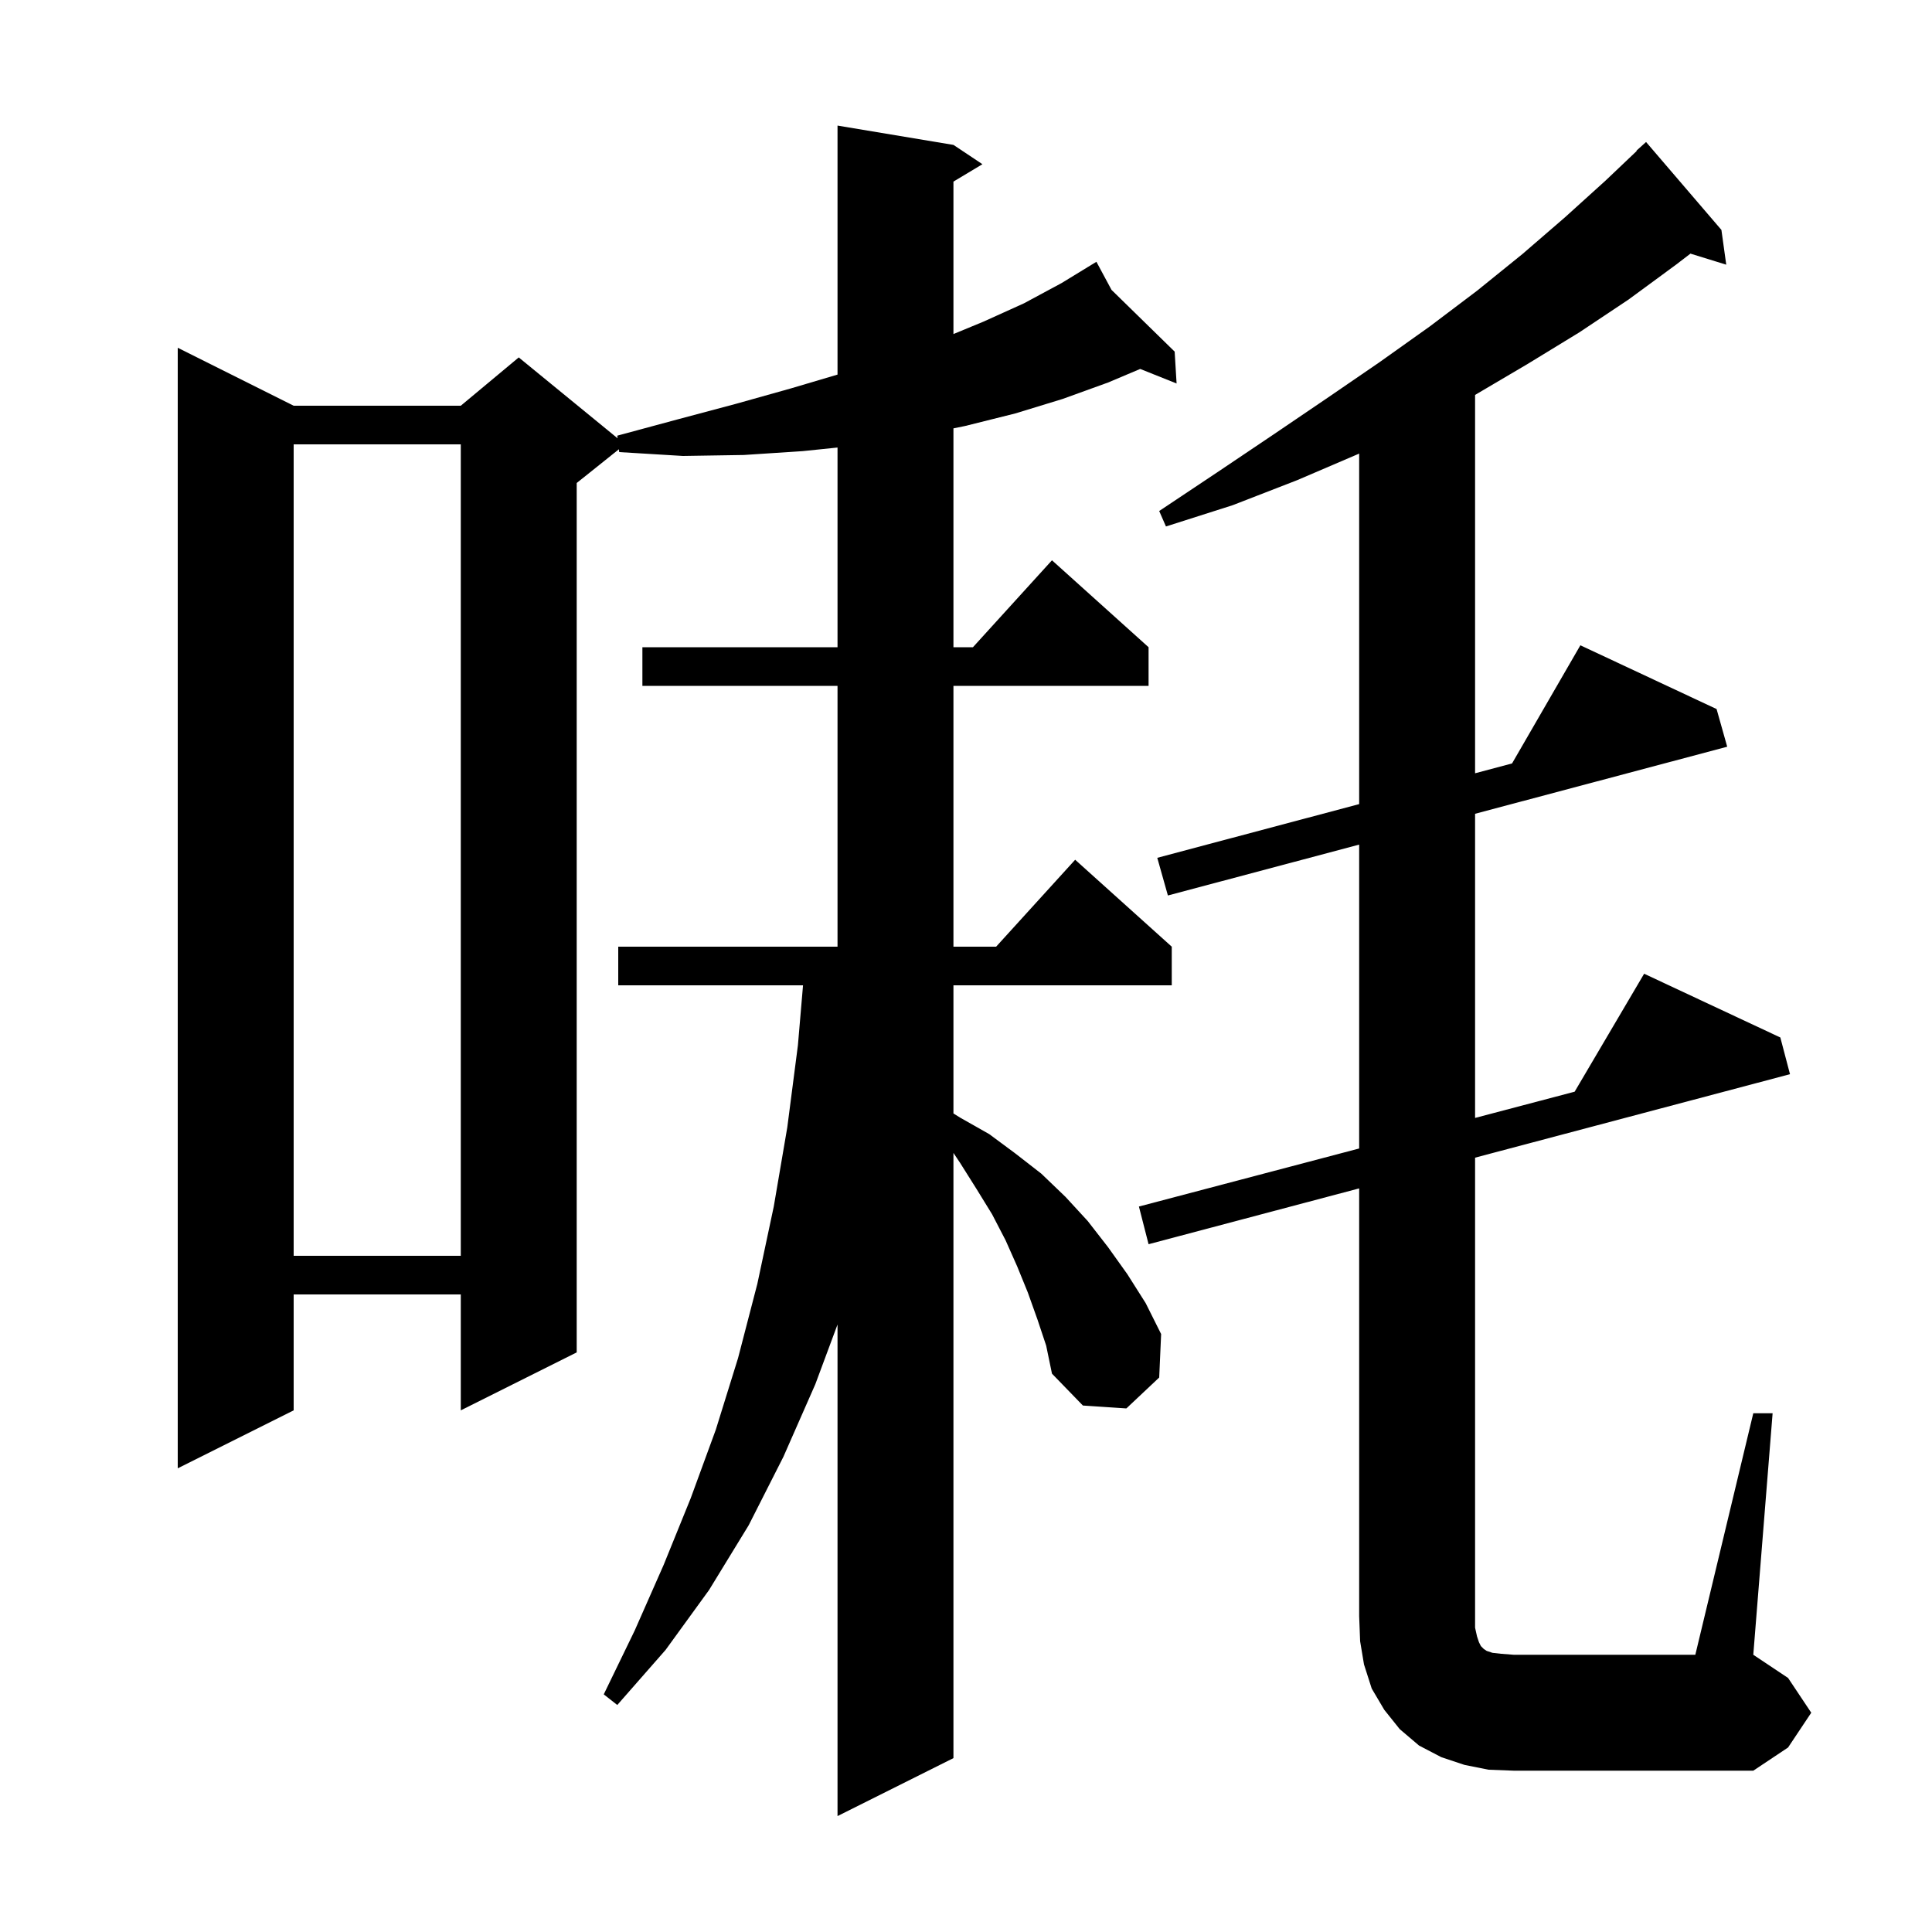 <svg xmlns="http://www.w3.org/2000/svg" xmlns:xlink="http://www.w3.org/1999/xlink" version="1.1" baseProfile="full" viewBox="0 0 200 200" width="200" height="200"><g fill="currentColor"><path d="M 107.4 136.6 L 106.4 133.8 L 105.3 131.1 L 104.1 128.4 L 102.7 125.7 L 101.1 123.1 L 99.4 120.4 L 98.7 119.35 L 98.7 182.0 L 86.7 188.0 L 86.7 137.114 L 84.4 143.3 L 81.1 150.8 L 77.5 157.9 L 73.4 164.6 L 68.9 170.8 L 63.9 176.5 L 62.5 175.4 L 65.7 168.8 L 68.7 162.0 L 71.5 155.1 L 74.1 148.0 L 76.4 140.6 L 78.4 132.9 L 80.1 124.9 L 81.5 116.7 L 82.6 108.2 L 83.129 102.0 L 64.0 102.0 L 64.0 98.0 L 86.7 98.0 L 86.7 71.0 L 66.5 71.0 L 66.5 67.0 L 86.7 67.0 L 86.7 46.328 L 83.1 46.7 L 77.0 47.1 L 70.7 47.2 L 64.1 46.8 L 64.066 46.508 L 59.7 50.0 L 59.7 140.0 L 47.7 146.0 L 47.7 134.0 L 30.4 134.0 L 30.4 146.0 L 18.4 152.0 L 18.4 36.0 L 30.4 42.0 L 47.7 42.0 L 53.7 37.0 L 63.932 45.372 L 63.9 45.1 L 70.2 43.4 L 76.2 41.8 L 81.9 40.2 L 86.7 38.778 L 86.7 13.0 L 98.7 15.0 L 101.7 17.0 L 98.7 18.8 L 98.7 34.58 L 101.8 33.3 L 106.0 31.4 L 109.9 29.3 L 112.623 27.636 L 112.6 27.6 L 112.631 27.631 L 113.5 27.1 L 115.065 30.01 L 121.6 36.4 L 121.8 39.7 L 118.032 38.193 L 114.7 39.6 L 110.0 41.3 L 105.1 42.8 L 99.9 44.1 L 98.7 44.344 L 98.7 67.0 L 100.718 67.0 L 108.9 58.0 L 118.9 67.0 L 118.9 71.0 L 98.7 71.0 L 98.7 98.0 L 103.118 98.0 L 111.3 89.0 L 121.3 98.0 L 121.3 102.0 L 98.7 102.0 L 98.7 115.266 L 99.4 115.7 L 102.4 117.4 L 105.1 119.4 L 107.8 121.5 L 110.3 123.9 L 112.6 126.4 L 114.7 129.1 L 116.7 131.9 L 118.6 134.9 L 120.2 138.1 L 120.0 142.6 L 116.6 145.8 L 112.1 145.5 L 108.9 142.2 L 108.3 139.3 Z M 181.5 146.3 L 183.5 146.3 L 181.5 171.3 L 185.1 173.7 L 187.5 177.3 L 185.1 180.9 L 181.5 183.3 L 156.7 183.3 L 154.1 183.2 L 151.6 182.7 L 149.2 181.9 L 146.9 180.7 L 144.9 179.0 L 143.3 177.0 L 142.0 174.8 L 141.2 172.3 L 140.8 169.9 L 140.7 167.3 L 140.7 123.022 L 118.9 128.8 L 117.9 124.9 L 140.7 118.891 L 140.7 87.434 L 120.9 92.7 L 119.8 88.8 L 140.7 83.241 L 140.7 46.951 L 140.6 47.0 L 134.3 49.7 L 127.6 52.3 L 120.7 54.5 L 120.0 52.9 L 126.0 48.9 L 131.8 45.0 L 137.4 41.2 L 142.8 37.5 L 148.0 33.8 L 152.9 30.1 L 157.6 26.3 L 162.0 22.5 L 166.2 18.7 L 169.432 15.63 L 169.4 15.6 L 170.4 14.7 L 178.2 23.8 L 178.7 27.4 L 174.995 26.255 L 173.5 27.4 L 168.6 31.0 L 163.5 34.4 L 158.1 37.7 L 152.7 40.882 L 152.7 80.049 L 156.527 79.031 L 163.6 66.8 L 177.7 73.4 L 178.8 77.3 L 152.7 84.242 L 152.7 115.728 L 163.007 113.012 L 170.2 100.8 L 184.3 107.4 L 185.3 111.2 L 152.7 119.841 L 152.7 168.5 L 152.9 169.4 L 153.1 170.0 L 153.3 170.4 L 153.6 170.7 L 153.9 170.9 L 154.5 171.1 L 155.4 171.2 L 156.7 171.3 L 175.5 171.3 Z M 30.4 46.0 L 30.4 130.0 L 47.7 130.0 L 47.7 46.0 Z "/></g></svg>